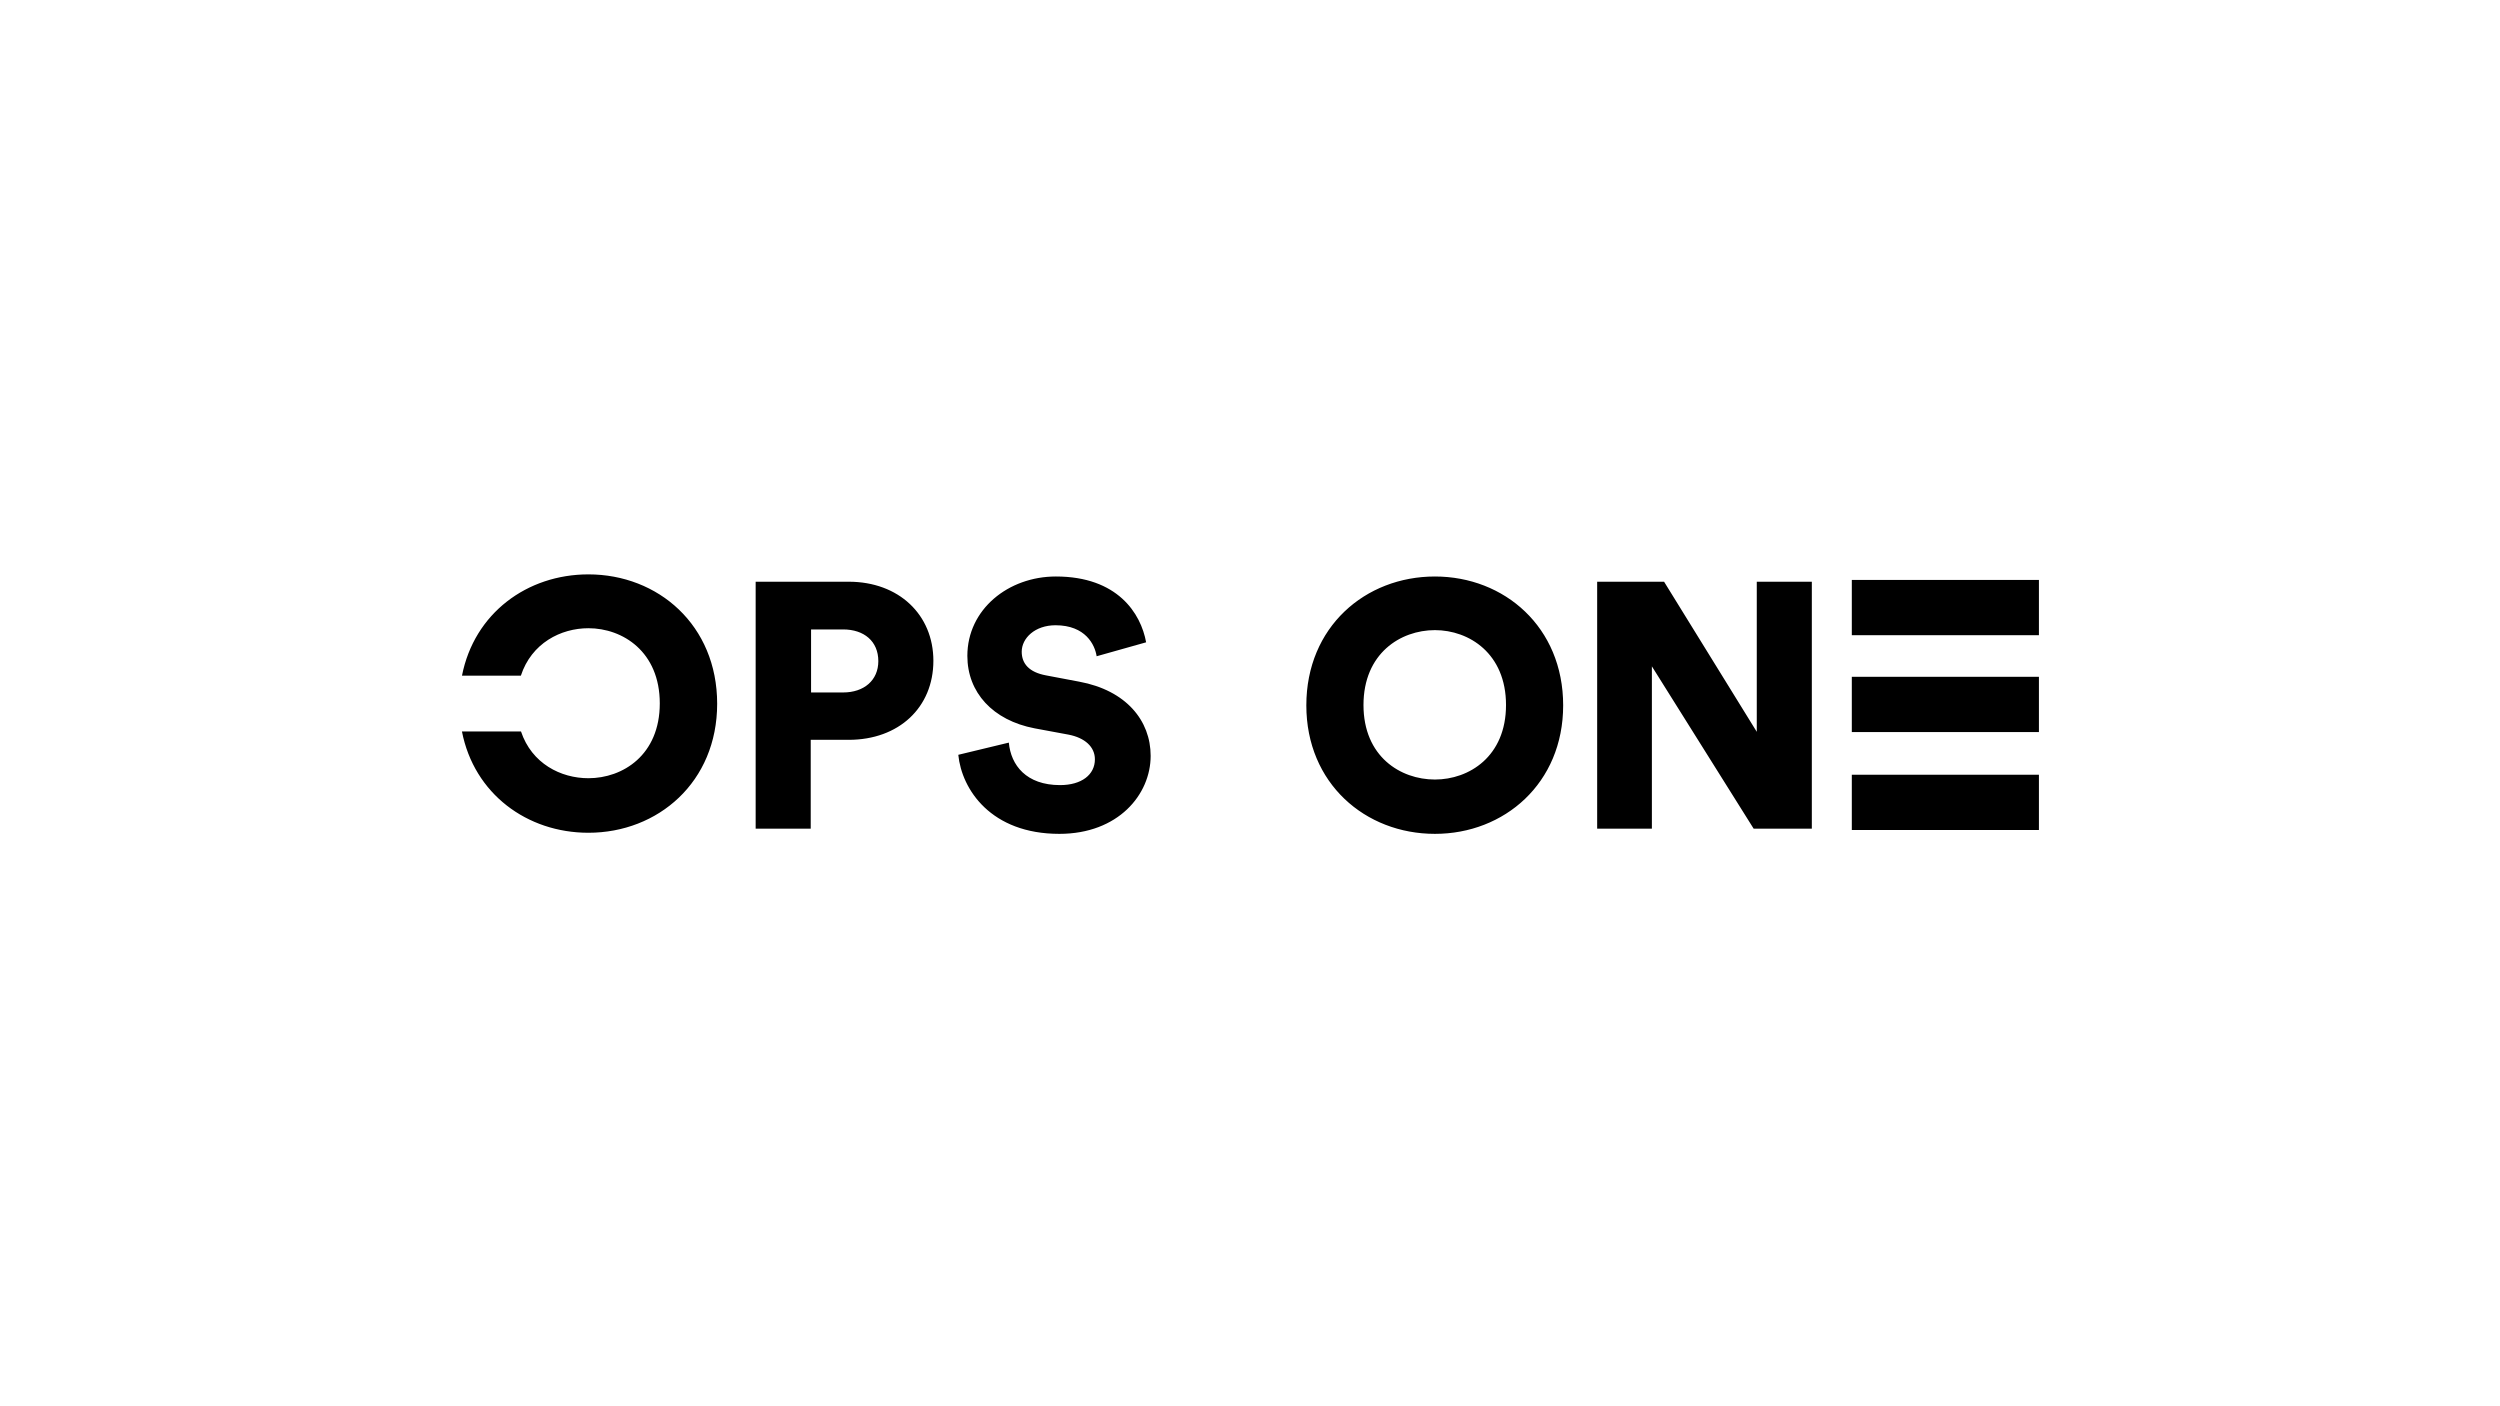 <?xml version="1.0" encoding="UTF-8"?>
<svg width="656px" height="369px" viewBox="0 0 656 369" version="1.1" xmlns="http://www.w3.org/2000/svg" xmlns:xlink="http://www.w3.org/1999/xlink">
    <title>images/logo-2-2-ratio-16-9</title>
    <g id="images/logo-2-2-ratio-16-9" stroke="none" stroke-width="1" fill="none" fill-rule="evenodd">
        <rect id="Size" fill="#FFFFFF" x="0" y="0" width="656" height="369"></rect>
        <path d="M376.523,151.273 C394.72,151.273 410.174,164.524 410.174,185.085 C410.174,205.555 394.72,218.804 376.523,218.804 C358.235,218.804 342.782,205.555 342.782,185.085 C342.782,164.524 358.235,151.273 376.523,151.273 Z M277.06,151.272 C293.244,151.272 299.372,160.958 300.742,168.543 L287.758,172.2 C287.301,169.184 284.832,164.067 276.969,164.067 C271.572,164.067 268.099,167.448 268.099,171.012 C268.099,174.118 270.019,176.403 274.499,177.225 L283.186,178.87 C295.53,181.155 301.931,189.106 301.931,198.335 C301.931,208.479 293.428,218.805 277.973,218.805 C260.052,218.805 252.371,207.199 251.456,198.061 L264.716,194.862 C265.264,200.803 269.288,206.011 278.158,206.011 C283.826,206.011 287.301,203.27 287.301,199.249 C287.301,195.958 284.65,193.583 280.351,192.761 L271.481,191.115 C260.51,189.013 253.834,181.703 253.834,172.107 C253.834,159.863 264.625,151.272 277.06,151.272 Z M154.4,150.717 C172.669,150.717 188.184,164.021 188.184,184.663 C188.184,205.214 172.669,218.517 154.4,218.517 C138.31,218.517 124.406,208.299 121.214,191.941 L121.214,191.941 L136.711,191.941 C139.525,200.36 147.163,204.205 154.4,204.205 C163.397,204.205 173.128,198.149 173.128,184.571 C173.128,170.993 163.397,164.846 154.4,164.846 C147.134,164.846 139.464,168.779 136.677,177.293 L136.677,177.293 L121.225,177.293 C124.439,160.909 138.329,150.717 154.4,150.717 Z M535.013,203.294 L535.013,217.797 L485.915,217.797 L485.915,203.294 L535.013,203.294 Z M436.653,152.643 L460.977,192.03 L460.977,152.643 L475.424,152.643 L475.424,217.434 L460.153,217.434 L433.454,174.849 L433.454,217.434 L419.096,217.434 L419.096,152.643 L436.653,152.643 Z M222.699,152.643 C235.866,152.643 244.92,161.325 244.92,173.388 C244.92,185.634 235.866,194.131 222.699,194.131 L212.733,194.131 L212.733,217.435 L198.284,217.435 L198.284,152.643 L222.699,152.643 Z M376.523,165.345 C367.471,165.345 357.778,171.467 357.778,184.994 C357.778,198.518 367.471,204.549 376.523,204.549 C385.485,204.549 395.177,198.518 395.177,184.994 C395.177,171.467 385.485,165.345 376.523,165.345 Z M535.013,177.589 L535.013,192.091 L485.915,192.091 L485.915,177.589 L535.013,177.589 Z M221.235,165.163 L212.824,165.163 L212.824,181.703 L221.235,181.703 C226.723,181.703 230.472,178.504 230.472,173.479 C230.472,168.27 226.723,165.163 221.235,165.163 Z M535.013,152.176 L535.013,166.678 L485.915,166.678 L485.915,152.176 L535.013,152.176 Z" id="Combined-Shape" fill="#000000"></path>
    </g>
</svg>